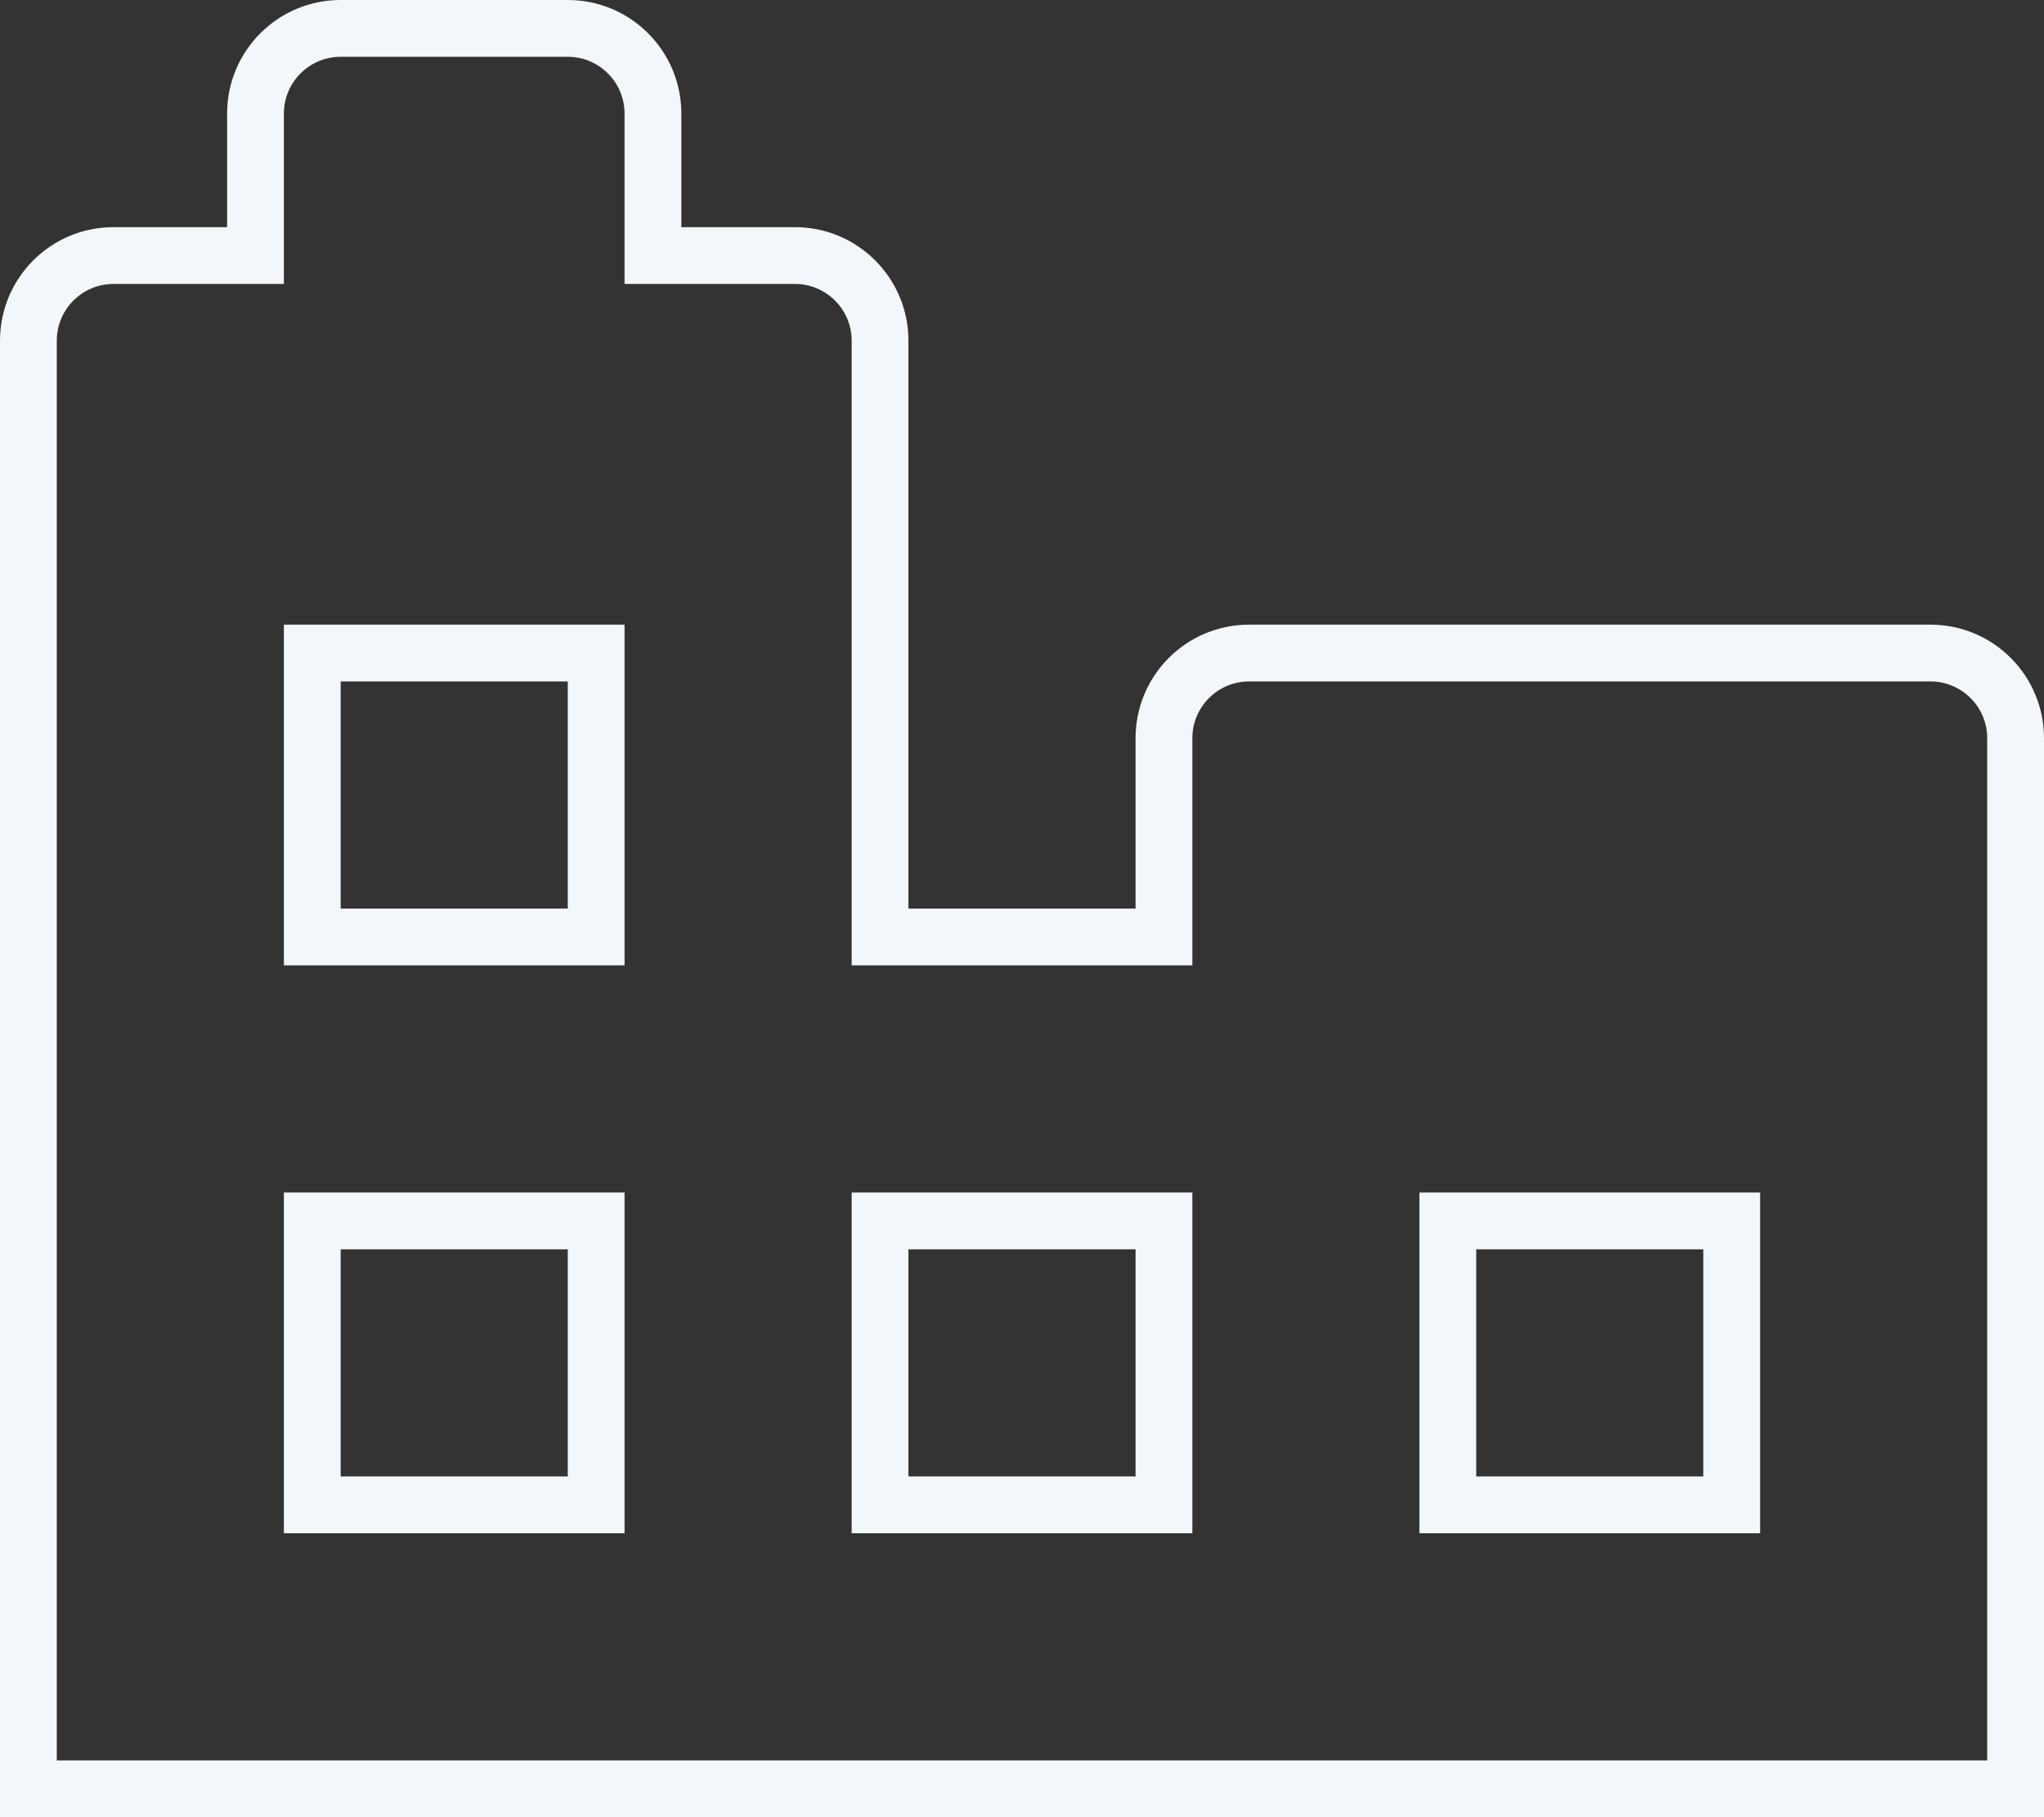<?xml version="1.0" encoding="UTF-8"?>
<svg width="36px" height="32px" viewBox="0 0 36 32" version="1.1" xmlns="http://www.w3.org/2000/svg" xmlns:xlink="http://www.w3.org/1999/xlink">
    <rect x="0" y="0" width="36" height="32" fill="#333333" stroke="none"/>
    <!-- Generator: Sketch 48.1 (47250) - http://www.bohemiancoding.com/sketch -->
    <title>Icon Firmen</title>
    <desc>Created with Sketch.</desc>
    <defs></defs>
    <g id="Header" stroke="none" stroke-width="1" fill="none" fill-rule="evenodd" transform="translate(-633, -118)">
        <g fill="#F3F7FB" fill-rule="nonzero" id="Navigation">
            <g transform="translate(300, 110)">
                <path d="M334,39 L368,39 L368,21 C368,20.448 367.552,20 367,20 L355,20 C354.448,20 354,20.448 354,21 L354,25 L348,25 L348,14 C348,13.448 347.552,13 347,13 L344,13 L344,10 C344,9.448 343.552,9 343,9 L339,9 C338.448,9 338,9.448 338,10 L338,13 L335,13 C334.448,13 334,13.448 334,14 L334,39 Z M353,24 L353,21 C353,19.895 353.895,19 355,19 L367,19 C368.105,19 369,19.895 369,21 L369,40 L333,40 L333,14 C333,12.895 333.895,12 335,12 L337,12 L337,10 C337,8.895 337.895,8 339,8 L343,8 C344.105,8 345,8.895 345,10 L345,12 L347,12 C348.105,12 349,12.895 349,14 L349,24 L353,24 Z M338,19 L338,25 L344,25 L344,19 L338,19 Z M339,20 L343,20 L343,24 L339,24 L339,20 Z M338,29 L338,35 L344,35 L344,29 L338,29 Z M339,30 L343,30 L343,34 L339,34 L339,30 Z M348,29 L348,35 L354,35 L354,29 L348,29 Z M349,30 L353,30 L353,34 L349,34 L349,30 Z M358,29 L358,35 L364,35 L364,29 L358,29 Z M359,30 L363,30 L363,34 L359,34 L359,30 Z" id="Icon-Firmen"></path>
            </g>
        </g>
    </g>
</svg>